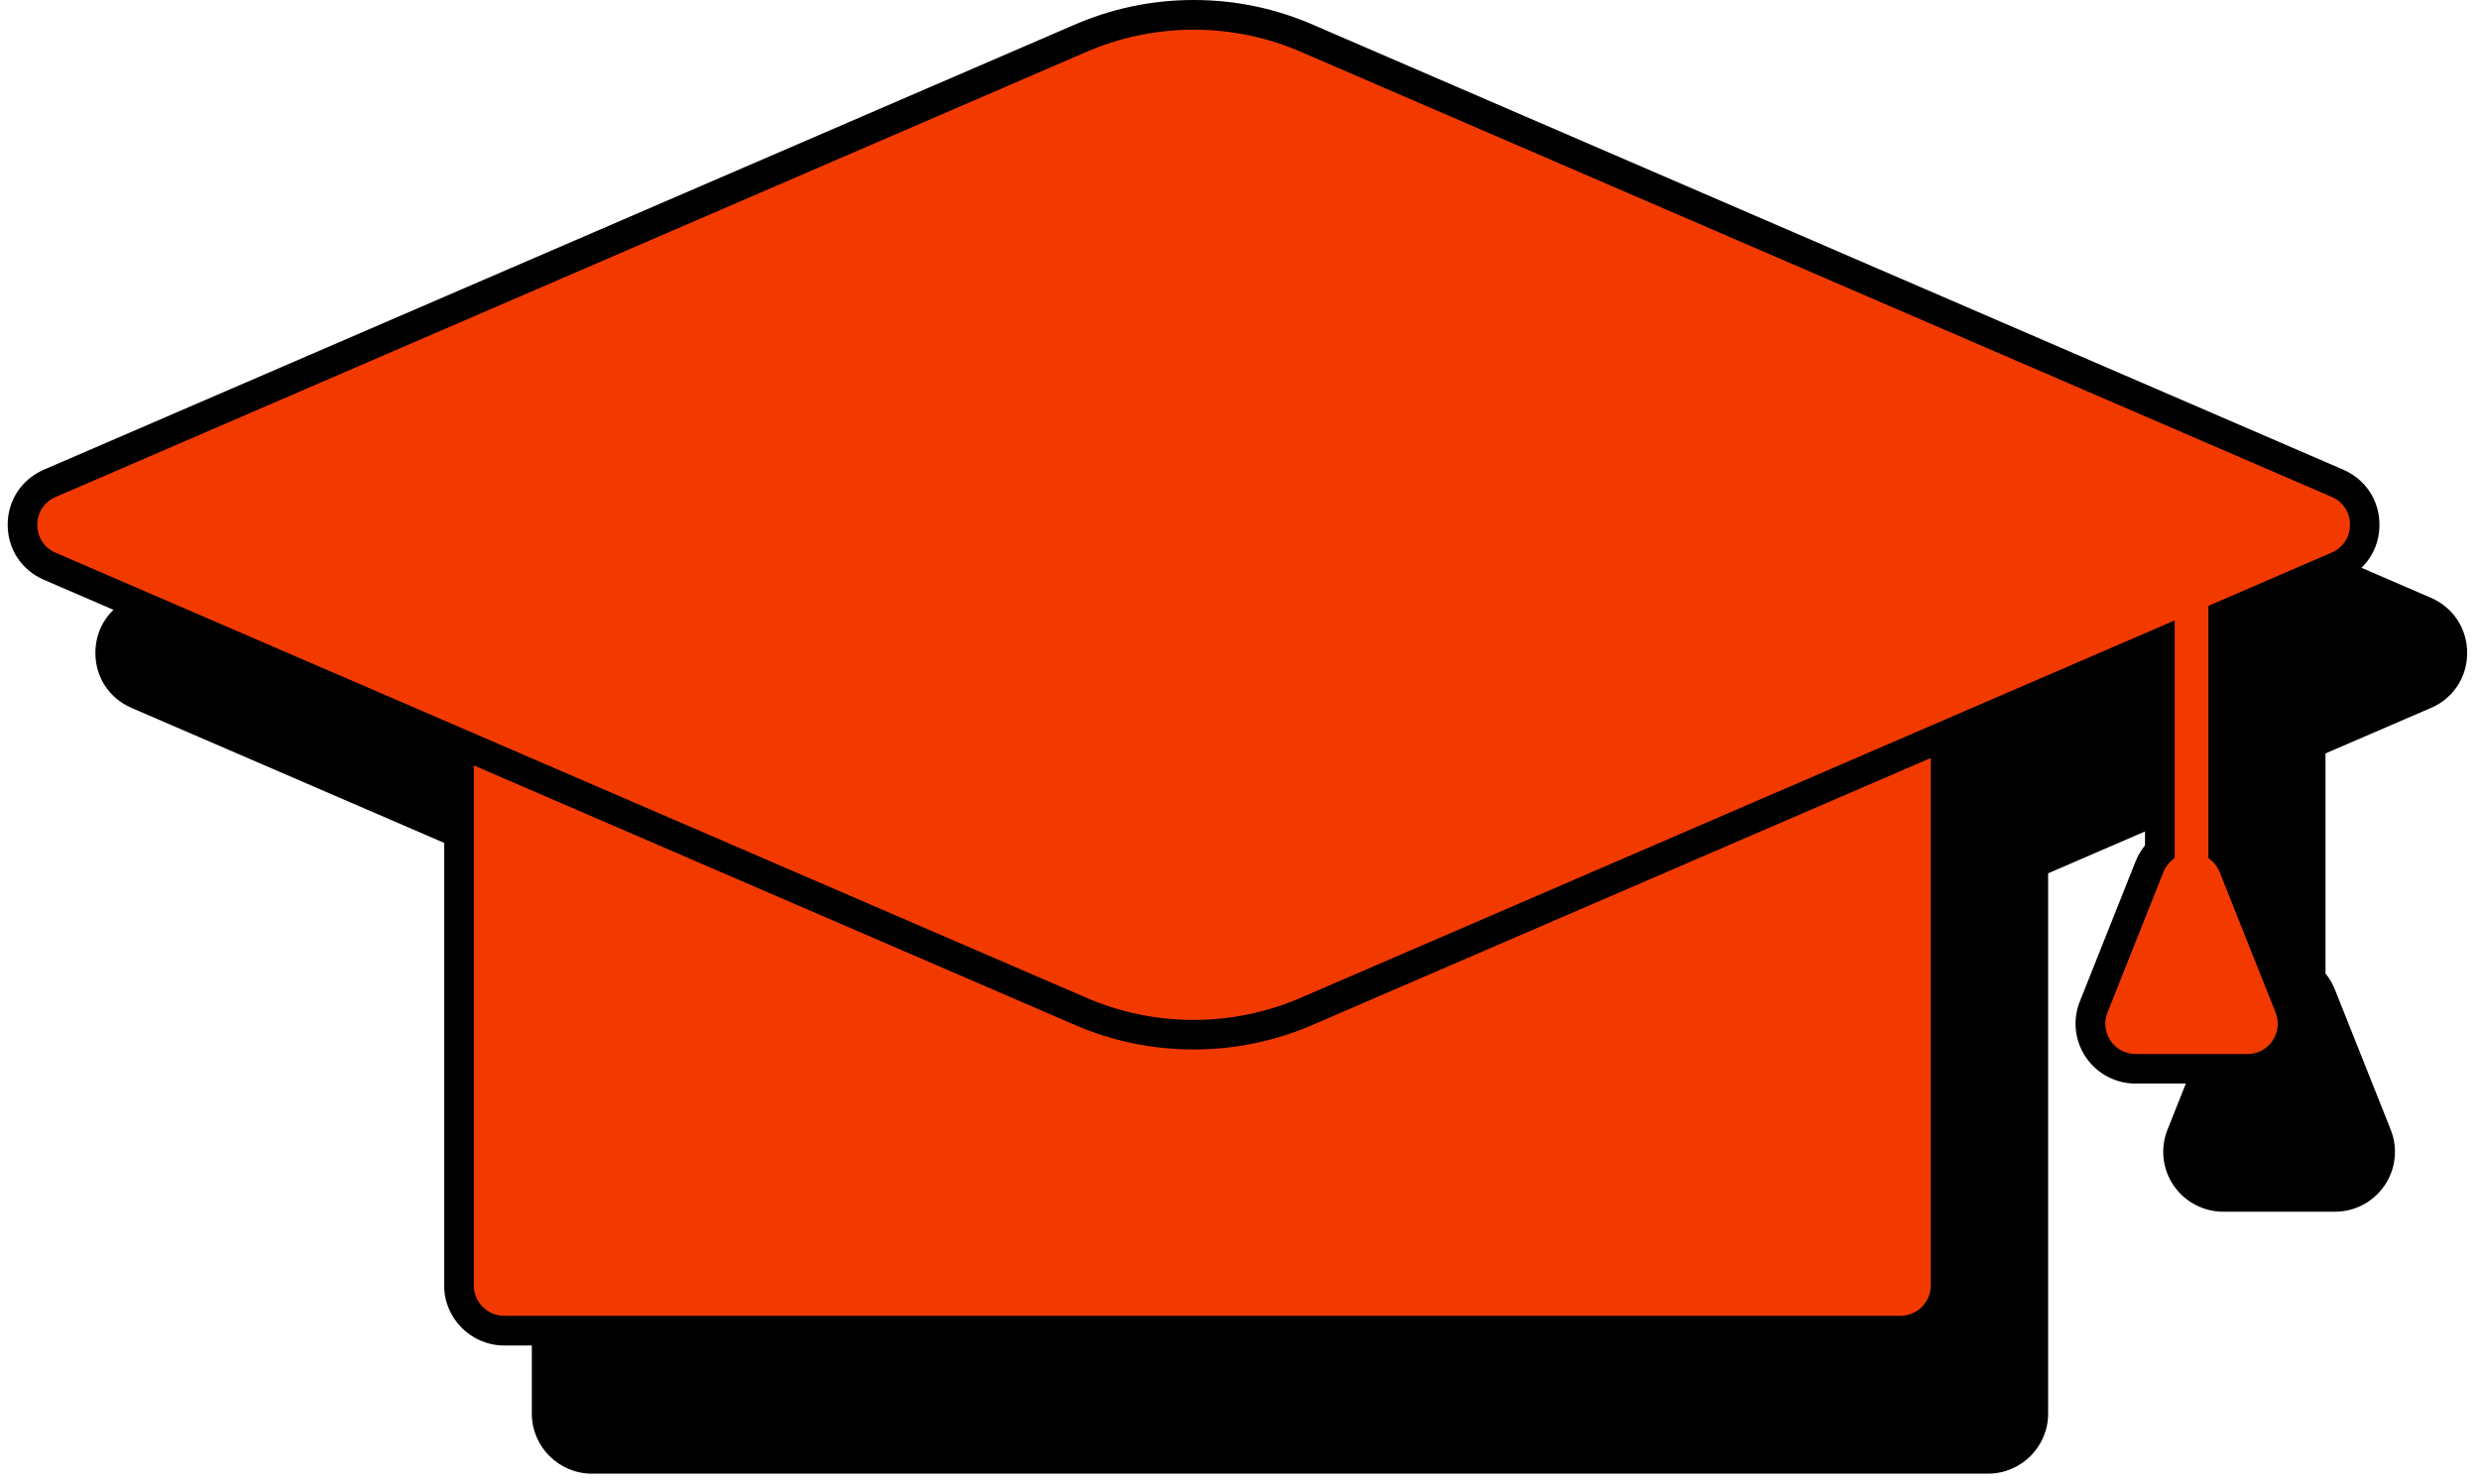 <svg width="192" height="115" viewBox="0 0 192 115" fill="none" xmlns="http://www.w3.org/2000/svg">
<path d="M45.831 113.018C43.898 113.018 42.331 111.45 42.331 109.517V56.362H157.471V109.517C157.471 111.45 155.903 113.018 153.97 113.018H45.831Z" fill="black"/>
<path d="M156.33 57.512V109.517C156.33 110.813 155.275 111.868 153.979 111.868H45.84C44.545 111.868 43.489 110.813 43.489 109.517V57.512H156.33ZM158.629 55.213H41.19V109.517C41.19 112.077 43.28 114.167 45.84 114.167H153.979C156.539 114.167 158.629 112.077 158.629 109.517V55.213Z" fill="black"/>
<path d="M172.202 92.737C171.042 92.737 169.956 92.162 169.308 91.201C168.66 90.239 168.524 89.017 168.953 87.94L173.279 77.073C173.467 76.614 173.738 76.206 174.083 75.861V59.728L108.17 88.191C105.348 89.445 102.35 90.072 99.257 90.072C96.164 90.072 93.154 89.435 90.333 88.181L10.668 53.782C9.362 53.218 8.558 51.985 8.558 50.564C8.558 49.143 9.373 47.91 10.668 47.356L90.333 12.957C93.154 11.714 96.153 11.076 99.246 11.076C102.339 11.076 105.338 11.714 108.17 12.967L187.834 47.366C189.14 47.931 189.945 49.163 189.945 50.574C189.945 51.985 189.14 53.228 187.834 53.792L178.984 57.617V75.872C179.329 76.206 179.6 76.614 179.788 77.084L184.114 87.951C184.543 89.027 184.407 90.25 183.759 91.211C183.111 92.172 182.025 92.747 180.865 92.747H172.213L172.202 92.737Z" fill="black"/>
<path d="M99.246 12.226C102.129 12.226 105.013 12.821 107.709 14.012L187.384 48.422C189.276 49.237 189.276 51.922 187.384 52.737L177.834 56.864V76.415C178.21 76.666 178.523 77.021 178.712 77.502L183.038 88.369C183.654 89.915 182.515 91.587 180.854 91.587H172.202C170.54 91.587 169.401 89.915 170.018 88.369L174.344 77.502C174.532 77.021 174.856 76.655 175.222 76.415V57.993L107.699 87.157C105.003 88.348 102.119 88.944 99.235 88.944C96.351 88.944 93.467 88.348 90.771 87.157L11.096 52.748C9.205 51.932 9.205 49.247 11.096 48.432L90.782 14.012C93.478 12.821 96.362 12.226 99.246 12.226ZM99.246 9.927C95.985 9.927 92.83 10.595 89.852 11.912L10.198 46.311C8.463 47.063 7.387 48.693 7.387 50.584C7.387 52.465 8.463 54.106 10.198 54.848L89.873 89.257C92.83 90.563 95.985 91.232 99.246 91.232C102.506 91.232 105.661 90.563 108.639 89.246L172.923 61.483V75.422C172.63 75.788 172.379 76.195 172.202 76.645L167.876 87.512C167.301 88.944 167.479 90.563 168.346 91.838C169.213 93.113 170.655 93.876 172.191 93.876H180.843C182.39 93.876 183.821 93.113 184.689 91.838C185.556 90.563 185.733 88.944 185.159 87.512L180.833 76.645C180.655 76.195 180.415 75.788 180.112 75.422V58.369L188.273 54.848C190.007 54.106 191.083 52.465 191.083 50.584C191.083 48.704 190.007 47.063 188.273 46.311L108.618 11.902C105.661 10.595 102.506 9.927 99.246 9.927Z" fill="black"/>
<path d="M39.041 103.09C37.107 103.09 35.54 101.523 35.54 99.59V46.435H150.68V99.59C150.68 101.523 149.112 103.09 147.179 103.09H39.041Z" fill="#F23A00"/>
<path d="M149.54 47.584V99.59C149.54 100.885 148.485 101.941 147.189 101.941H39.05C37.755 101.941 36.699 100.885 36.699 99.59V47.584H149.54ZM151.839 45.285H34.4V99.59C34.4 102.15 36.49 104.239 39.05 104.239H147.189C149.749 104.239 151.839 102.15 151.839 99.59V45.285Z" fill="black"/>
<path d="M165.41 82.81C164.25 82.81 163.164 82.235 162.516 81.274C161.868 80.312 161.732 79.09 162.161 78.014L166.487 67.147C166.675 66.687 166.946 66.279 167.291 65.934V49.801L101.378 78.264C98.556 79.518 95.558 80.145 92.465 80.145C89.372 80.145 86.362 79.508 83.541 78.254L3.876 43.855C2.57 43.291 1.766 42.058 1.766 40.637C1.766 39.216 2.581 37.983 3.876 37.429L83.541 3.03C86.362 1.787 89.361 1.149 92.454 1.149C95.547 1.149 98.546 1.787 101.378 3.041L181.042 37.439C182.348 38.004 183.153 39.237 183.153 40.647C183.153 42.058 182.348 43.301 181.042 43.866L172.192 47.69V65.945C172.537 66.279 172.808 66.687 172.996 67.157L177.322 78.024C177.751 79.1 177.615 80.323 176.967 81.284C176.319 82.246 175.233 82.82 174.073 82.82H165.421L165.41 82.81Z" fill="#F23A00"/>
<path d="M92.454 2.299C95.338 2.299 98.222 2.894 100.917 4.086L180.592 38.495C182.484 39.31 182.484 41.995 180.592 42.81L171.042 46.938V66.488C171.418 66.739 171.732 67.094 171.92 67.575L176.246 78.442C176.862 79.989 175.723 81.66 174.062 81.66H165.41C163.748 81.66 162.609 79.989 163.226 78.442L167.552 67.575C167.74 67.094 168.064 66.728 168.43 66.488V48.066L100.907 77.23C98.211 78.421 95.327 79.017 92.443 79.017C89.559 79.017 86.675 78.421 83.979 77.23L4.304 42.821C2.413 42.006 2.413 39.32 4.304 38.505L83.99 4.086C86.686 2.894 89.57 2.299 92.454 2.299ZM92.454 0C89.193 0 86.038 0.669 83.06 1.985L3.406 36.384C1.671 37.136 0.595 38.767 0.595 40.658C0.595 42.539 1.671 44.179 3.406 44.921L83.081 79.33C86.038 80.636 89.193 81.305 92.454 81.305C95.714 81.305 98.869 80.636 101.847 79.32L166.131 51.556V65.496C165.838 65.861 165.587 66.269 165.41 66.718L161.084 77.585C160.509 79.017 160.687 80.636 161.554 81.911C162.421 83.186 163.863 83.949 165.399 83.949H174.051C175.598 83.949 177.029 83.186 177.897 81.911C178.764 80.636 178.941 79.017 178.367 77.585L174.041 66.718C173.863 66.269 173.623 65.861 173.32 65.496V48.442L181.481 44.921C183.215 44.179 184.291 42.539 184.291 40.658C184.291 38.777 183.215 37.136 181.481 36.384L101.826 1.975C98.869 0.669 95.714 0 92.454 0Z" fill="black"/>
</svg>
